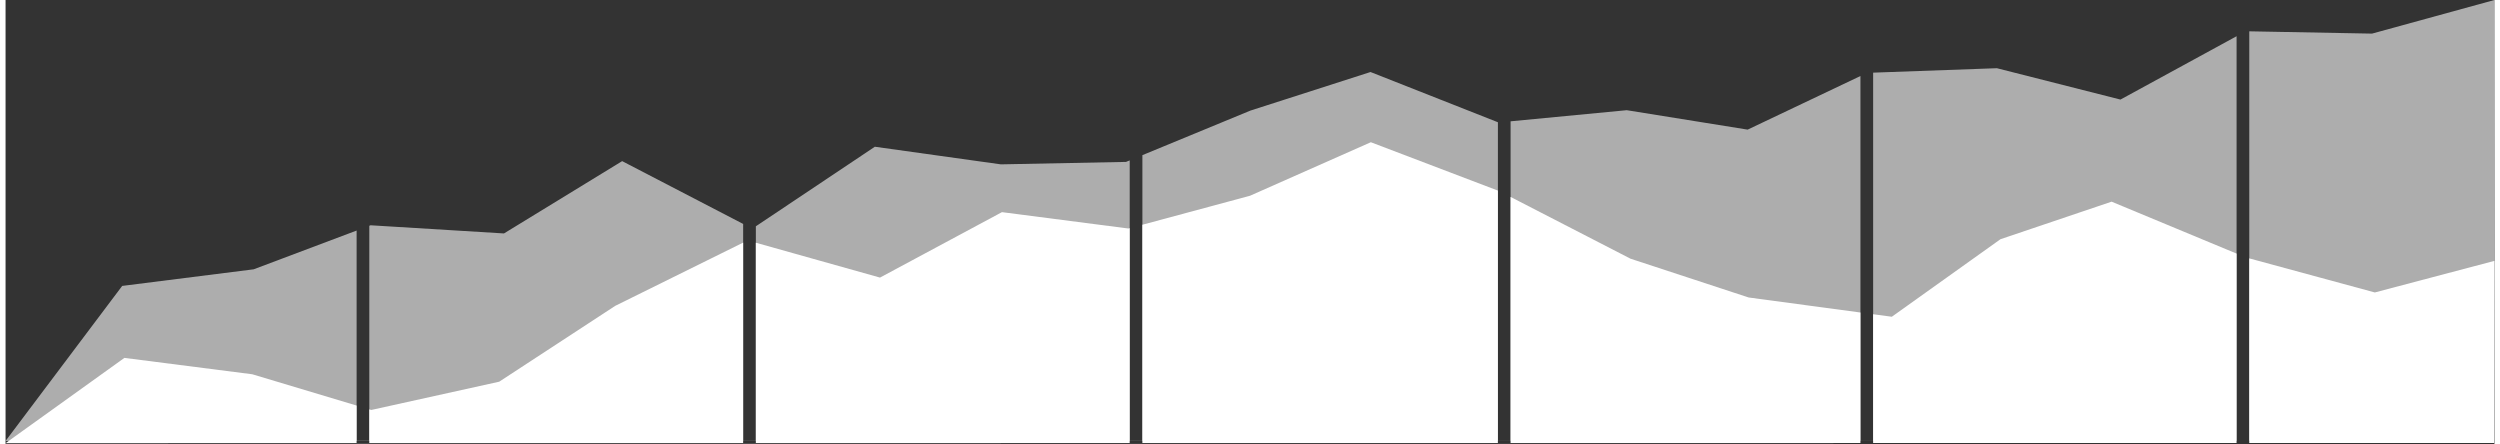 <?xml version="1.0" encoding="UTF-8"?>
<svg width="1890" height="336" viewBox="0 0 1260 225" version="1.1" xmlns="http://www.w3.org/2000/svg" xmlns:xlink="http://www.w3.org/1999/xlink">
    <rect x="0" y="0" width="1260" height="225" fill="#333333" stroke="none"/>
    <!-- Generator: Sketch 40.3 (33839) - http://www.bohemiancoding.com/sketch -->
    <title>hero__dashboards--graph</title>
    <desc>Created with Sketch.</desc>
    <defs></defs>
    <g id="Product-Feature-Pages" stroke="none" stroke-width="1" fill="none" fill-rule="evenodd">
        <g id="Reports" transform="translate(-330, -2000)" fill="#FFFFFF">
            <g id="hero__dashboards--graph" transform="translate(330, 2000)">
                <polygon id="dashboards-graphic-2" fill-opacity="0.6" points="1198.029 17.019 1135.886 15.858 1135.886 223.118 1129.46 223.118 1129.46 18.34 1070.667 50.41 1008.101 34.531 945.464 36.781 945.464 223.118 939.038 223.118 939.038 38.486 881.939 65.623 820.725 55.787 761.922 61.416 761.922 223.118 755.496 223.118 755.496 61.89 691.003 36.458 630.212 55.989 575.524 78.546 575.524 223.118 569.098 223.118 569.098 81.199 567.232 81.966 503.879 83.206 440.082 74.289 379.836 114.56 379.836 223.118 373.41 223.118 373.41 113.37 312.155 81.572 252.323 118.182 184.813 114.046 184.148 114.298 184.148 223.118 177.722 223.118 177.722 116.719 125.607 136.34 59.045 144.744 0.02 223.209 0.01 223.219 0 223.219 0 223.229 1259.667 223.128 1259.667 223.118 1259.808 130.973 1260 0"></polygon>
                <polygon id="dashboards-graphic-1" points="1259.989 132.064 1259.848 224.259 1259.656 224.259 0 224.36 0.01 224.35 60.165 181.183 124.92 189.475 177.711 205.314 177.711 224.259 184.137 224.259 184.137 207.241 185.156 207.543 249.912 193.238 308.654 154.833 373.4 122.824 373.4 224.259 379.826 224.259 379.826 122.874 442.684 140.528 504.423 107.399 568.432 115.681 569.088 115.5 569.088 224.259 575.514 224.259 575.514 113.775 629.989 99.107 691.173 72 755.485 96.484 755.485 224.259 761.911 224.259 761.911 99.692 822.631 130.965 882.423 150.596 939.027 158.213 939.027 224.259 945.453 224.259 945.453 159.08 954.926 160.351 1009.926 121.099 1066.177 102.093 1129.449 128.382 1129.449 224.259 1135.875 224.259 1135.875 130.803 1199.44 148.054 1259.797 132.115"></polygon>
            </g>
        </g>
    </g>
</svg>
